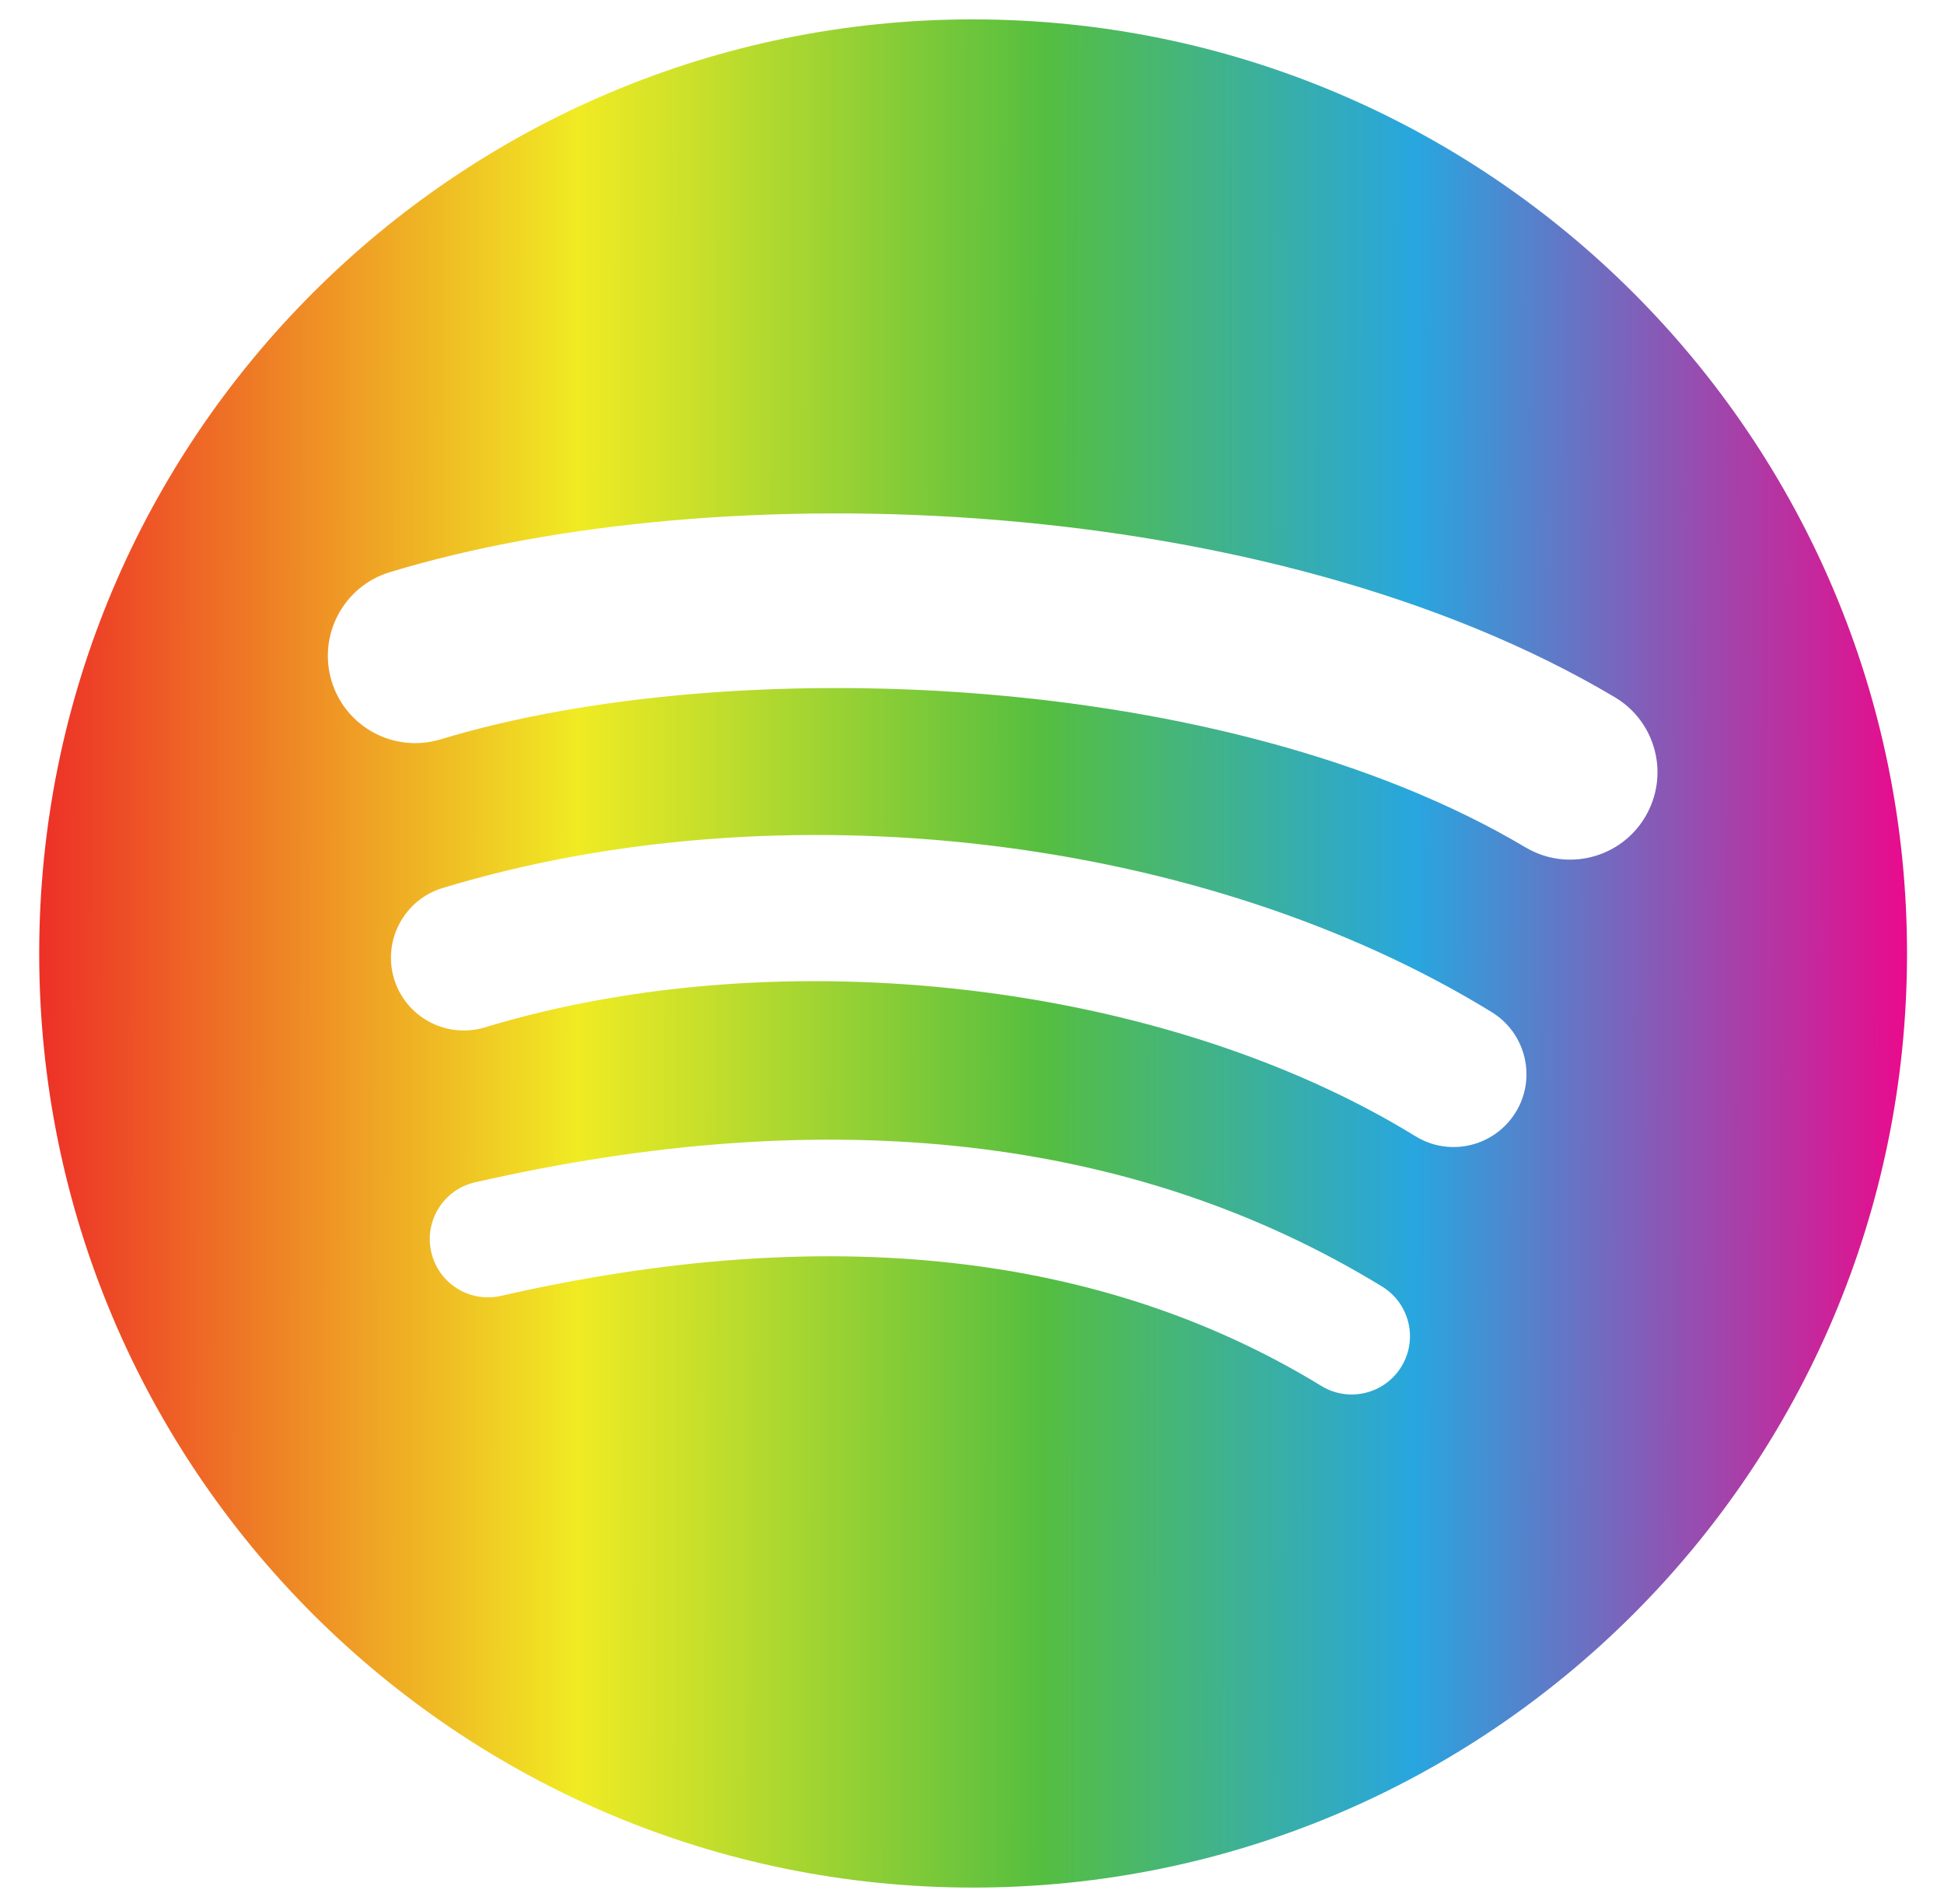 <svg width="48" height="47" viewBox="0 0 48 47" fill="none" xmlns="http://www.w3.org/2000/svg">
<g clip-path="url(#clip0_1473_5520)">
<path d="M24.027 0.478C11.293 0.478 0.968 10.802 0.968 23.537C0.968 36.273 11.293 46.596 24.027 46.596C36.764 46.596 47.087 36.273 47.087 23.537C47.087 10.803 36.764 0.479 24.027 0.479L24.027 0.478ZM34.602 33.736C34.189 34.413 33.303 34.628 32.625 34.212C27.211 30.905 20.395 30.156 12.369 31.99C11.595 32.166 10.824 31.682 10.648 30.908C10.471 30.134 10.954 29.363 11.729 29.187C20.513 27.179 28.048 28.044 34.126 31.759C34.803 32.175 35.018 33.059 34.602 33.736ZM37.425 27.456C36.904 28.303 35.797 28.57 34.952 28.05C28.754 24.239 19.305 23.136 11.974 25.361C11.023 25.648 10.019 25.113 9.73 24.163C9.444 23.212 9.98 22.21 10.929 21.921C19.304 19.38 29.715 20.611 36.833 24.985C37.678 25.505 37.945 26.612 37.425 27.457V27.456ZM37.667 20.918C30.235 16.504 17.974 16.098 10.878 18.252C9.738 18.597 8.533 17.954 8.188 16.815C7.843 15.675 8.486 14.47 9.626 14.124C17.771 11.651 31.312 12.129 39.868 17.209C40.895 17.817 41.231 19.14 40.623 20.164C40.017 21.189 38.69 21.527 37.668 20.918H37.667Z" fill="url(#paint0_linear_1473_5520)"/>
</g>
<defs>
<linearGradient id="paint0_linear_1473_5520" x1="0.968" y1="29.79" x2="47.088" y2="29.86" gradientUnits="userSpaceOnUse">
<stop stop-color="#ED3027"/>
<stop offset="0.288" stop-color="#F0EB23"/>
<stop offset="0.537" stop-color="#55BE40"/>
<stop offset="0.736" stop-color="#28A6DF"/>
<stop offset="1" stop-color="#EA0A8C"/>
</linearGradient>
<clipPath id="clip0_1473_5520">
<rect width="46.26" height="46.26" fill="white" transform="translate(0.898 0.402)"/>
</clipPath>
</defs>
</svg>

